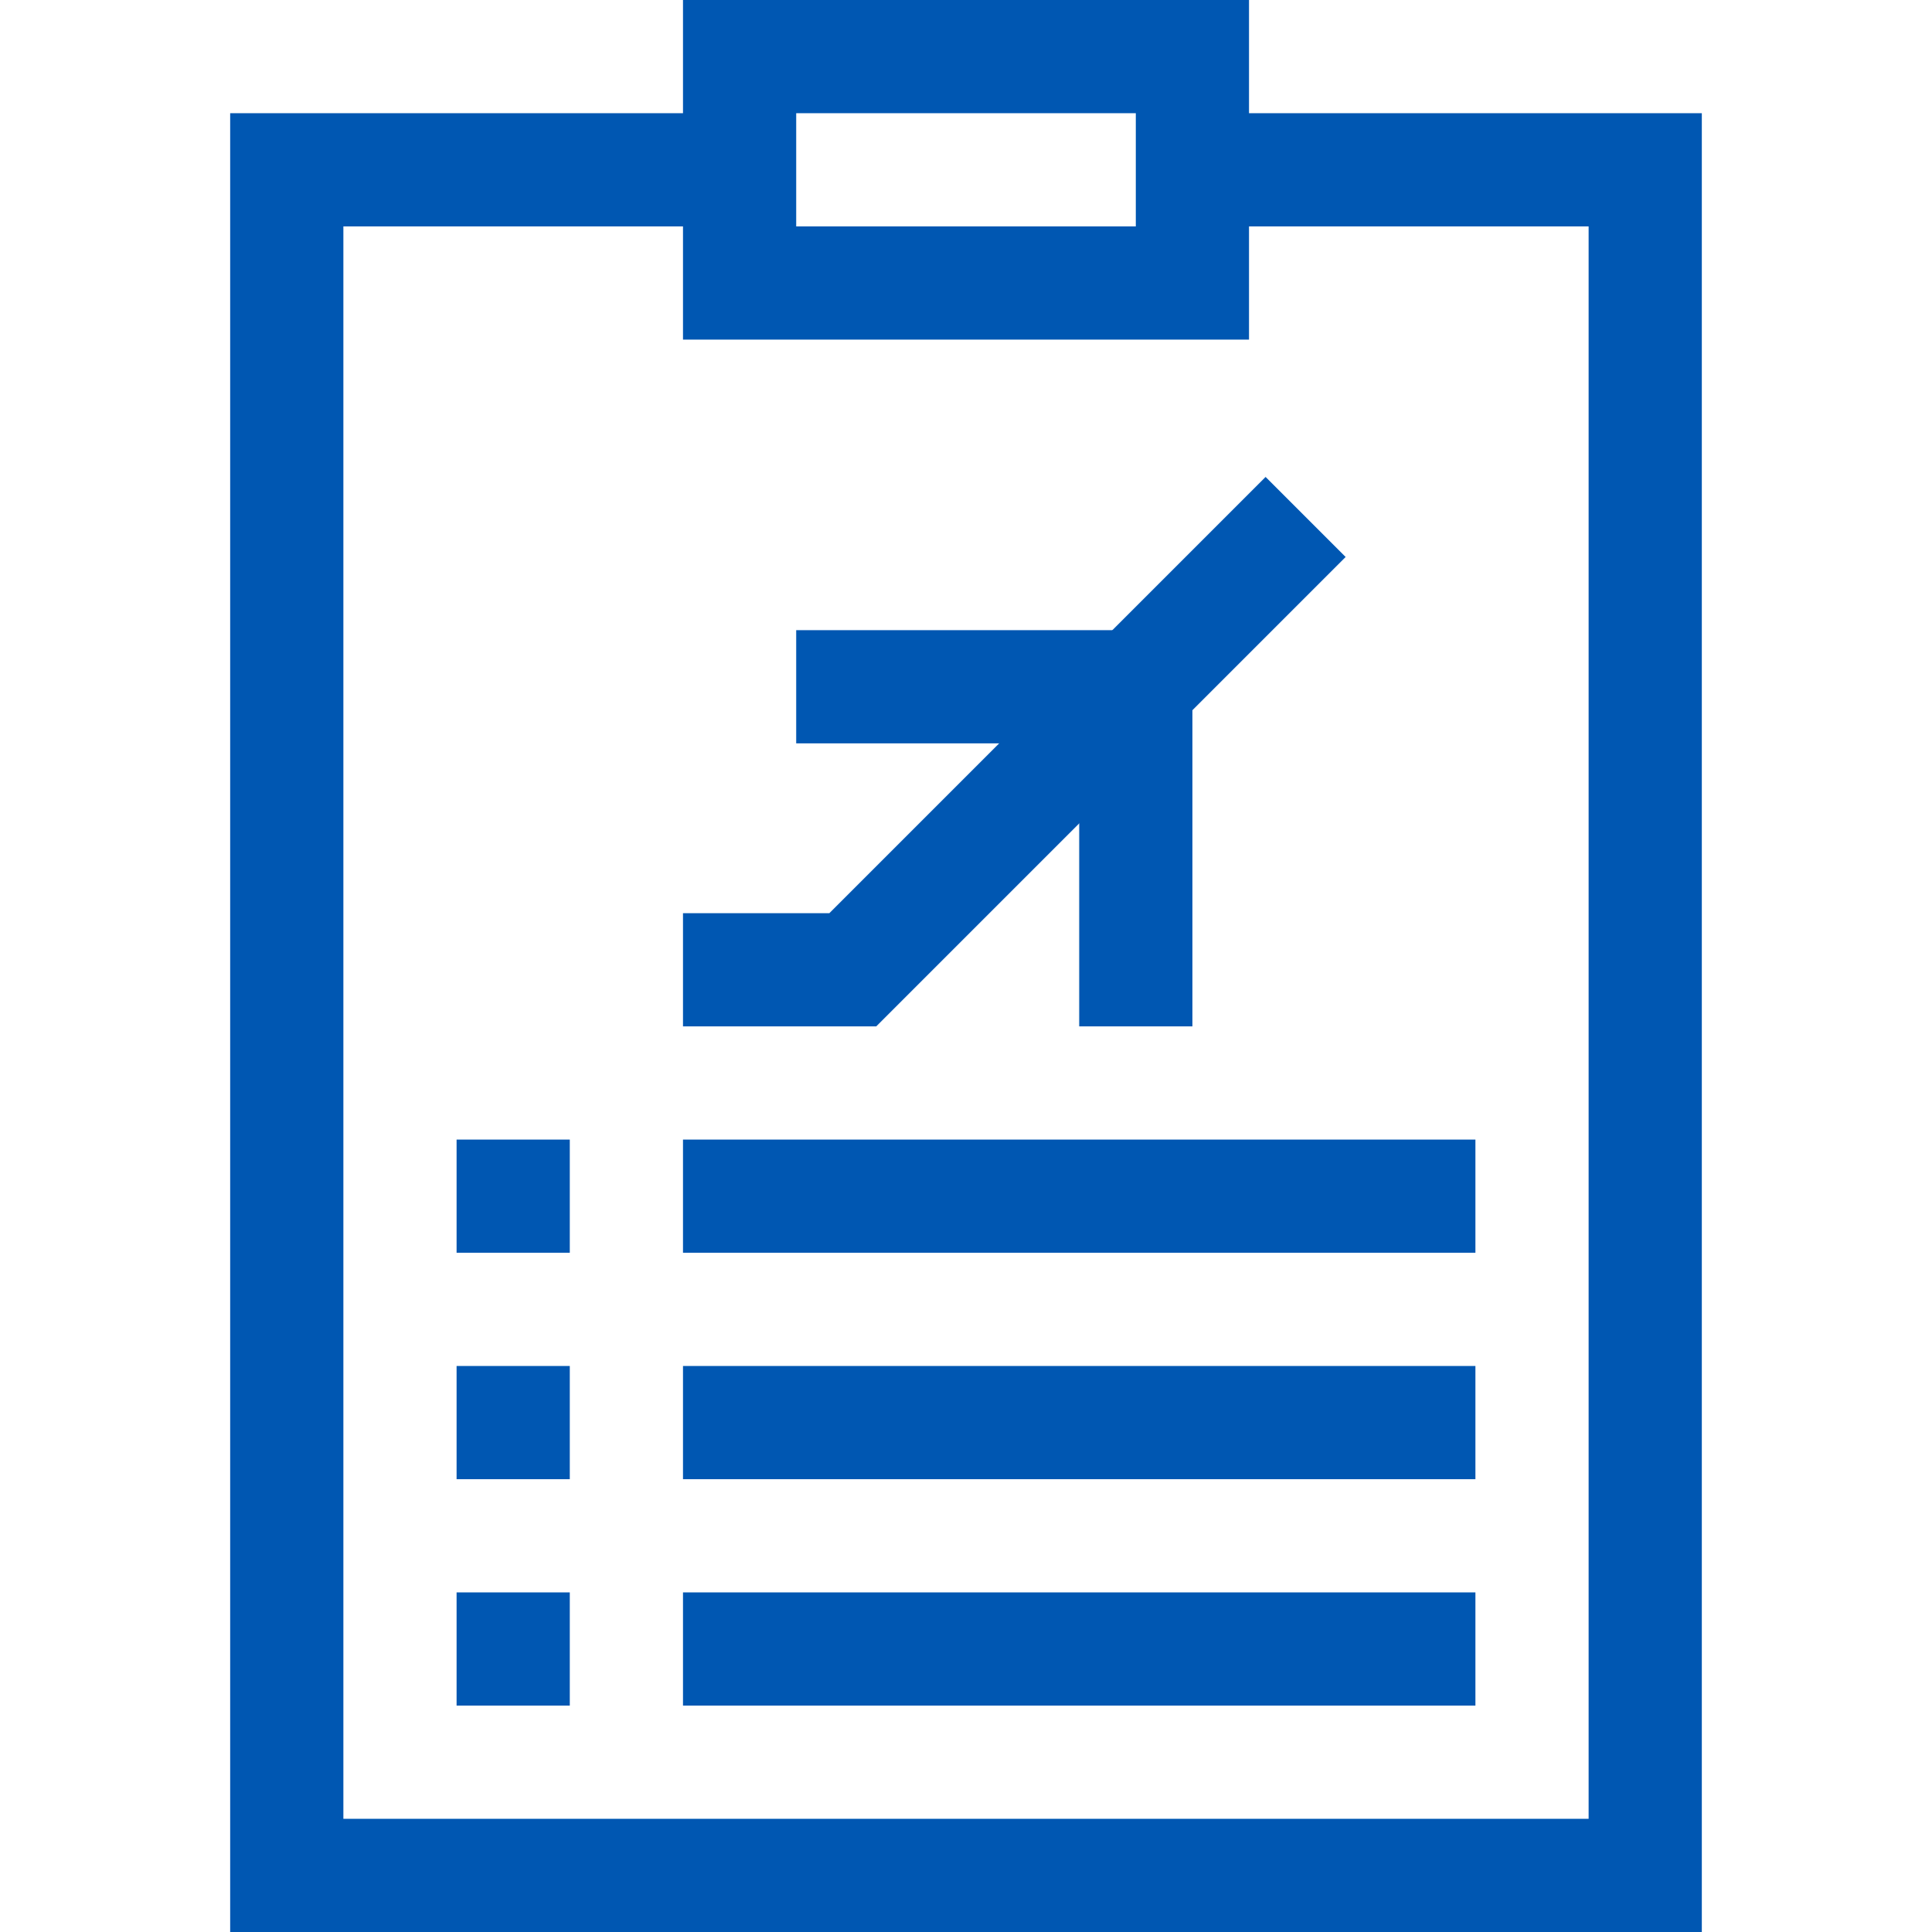 <svg xmlns="http://www.w3.org/2000/svg" width="384pt" height="384pt" viewBox="0 0 384 384" class="iconadda"><g id="animate_0" transform="rotate(0,192,192) translate(0,0) scale(1.0,1.0)"><g id="animate_1" style="transform-origin: 197.625px 147.75px;"><path style="stroke-width: 30; stroke-linecap: butt; stroke-linejoin: miter; stroke-opacity: 1; stroke-miterlimit: 10;" d="M 0 0 L -120 -120 L -165 -120 " transform="matrix(0.75,0,0,-0.75,259.5,102.75)" id="animate_2" stroke="#0057b2" data-original="#000000" fill="none" stroke-width="30px"></path></g><g id="animate_3" style="transform-origin: 192px 170.25px;"><path style="stroke-width: 30; stroke-linecap: butt; stroke-linejoin: miter; stroke-opacity: 1; stroke-miterlimit: 10;" d="M 0 0 L 90.001 0 L 90.001 -90 " transform="matrix(0.75,0,0,-0.75,158.25,136.5)" id="animate_4" stroke="#0057b2" data-original="#000000" fill="none" stroke-width="30px"></path></g><g id="animate_5" style="transform-origin: 192px 203.25px;"><path style="stroke-width: 30; stroke-linecap: butt; stroke-linejoin: miter; stroke-opacity: 1; stroke-miterlimit: 10;" d="M 0.001 0.001 L 120.001 0.001 L 120.001 -452 L -240 -452 L -240 0.001 L -119.999 0.001 " transform="matrix(0.75,0,0,-0.75,236.999,33.751)" id="animate_6" stroke="#0057b2" data-original="#000000" fill="none" stroke-width="30px"></path></g><g id="animate_7" style="transform-origin: 192px 33.75px;"><path style="stroke-width: 30; stroke-linecap: butt; stroke-linejoin: miter; stroke-opacity: 1; stroke-miterlimit: 10;" d="M 316.001 437.001 L 196.001 437.001 L 196.001 497.001 L 316.001 497.001 Z M 316.001 437.001 " transform="matrix(0.75,0,0,-0.75,0,384)" id="animate_8" stroke="#0057b2" data-original="#000000" fill="none" stroke-width="30px"></path></g><g id="animate_9" style="transform-origin: 214.5px 237.75px;"><path style="stroke-width: 30; stroke-linecap: butt; stroke-linejoin: miter; stroke-opacity: 1; stroke-miterlimit: 10;" d="M 0 0 L 210.001 0 " transform="matrix(0.75,0,0,-0.75,135.75,237.75)" id="animate_10" stroke="#0057b2" data-original="#000000" fill="none" stroke-width="30px"></path></g><g id="animate_11" style="transform-origin: 102px 237.75px;"><path style="stroke-width: 30; stroke-linecap: butt; stroke-linejoin: miter; stroke-opacity: 1; stroke-miterlimit: 10;" d="M 0 0 L 30 0 " transform="matrix(0.75,0,0,-0.75,90.75,237.75)" id="animate_12" stroke="#0057b2" data-original="#000000" fill="none" stroke-width="30px"></path></g><g id="animate_13" style="transform-origin: 102px 282.75px;"><path style="stroke-width: 30; stroke-linecap: butt; stroke-linejoin: miter; stroke-opacity: 1; stroke-miterlimit: 10;" d="M 0 0 L 30 0 " transform="matrix(0.75,0,0,-0.75,90.75,282.75)" id="animate_14" stroke="#0057b2" data-original="#000000" fill="none" stroke-width="30px"></path></g><g id="animate_15" style="transform-origin: 102px 327.75px;"><path style="stroke-width: 30; stroke-linecap: butt; stroke-linejoin: miter; stroke-opacity: 1; stroke-miterlimit: 10;" d="M 0 0 L 30 0 " transform="matrix(0.75,0,0,-0.75,90.75,327.75)" id="animate_16" stroke="#0057b2" data-original="#000000" fill="none" stroke-width="30px"></path></g><g id="animate_17" style="transform-origin: 214.5px 282.75px;"><path style="stroke-width: 30; stroke-linecap: butt; stroke-linejoin: miter; stroke-opacity: 1; stroke-miterlimit: 10;" d="M 0 0 L 210.001 0 " transform="matrix(0.75,0,0,-0.75,135.75,282.75)" id="animate_18" stroke="#0057b2" data-original="#000000" fill="none" stroke-width="30px"></path></g><g id="animate_19" style="transform-origin: 214.5px 327.75px;"><path style="stroke-width: 30; stroke-linecap: butt; stroke-linejoin: miter; stroke-opacity: 1; stroke-miterlimit: 10;" d="M 0 0 L 210.001 0 " transform="matrix(0.75,0,0,-0.75,135.75,327.75)" id="animate_20" stroke="#0057b2" data-original="#000000" fill="none" stroke-width="30px"></path></g></g></svg>